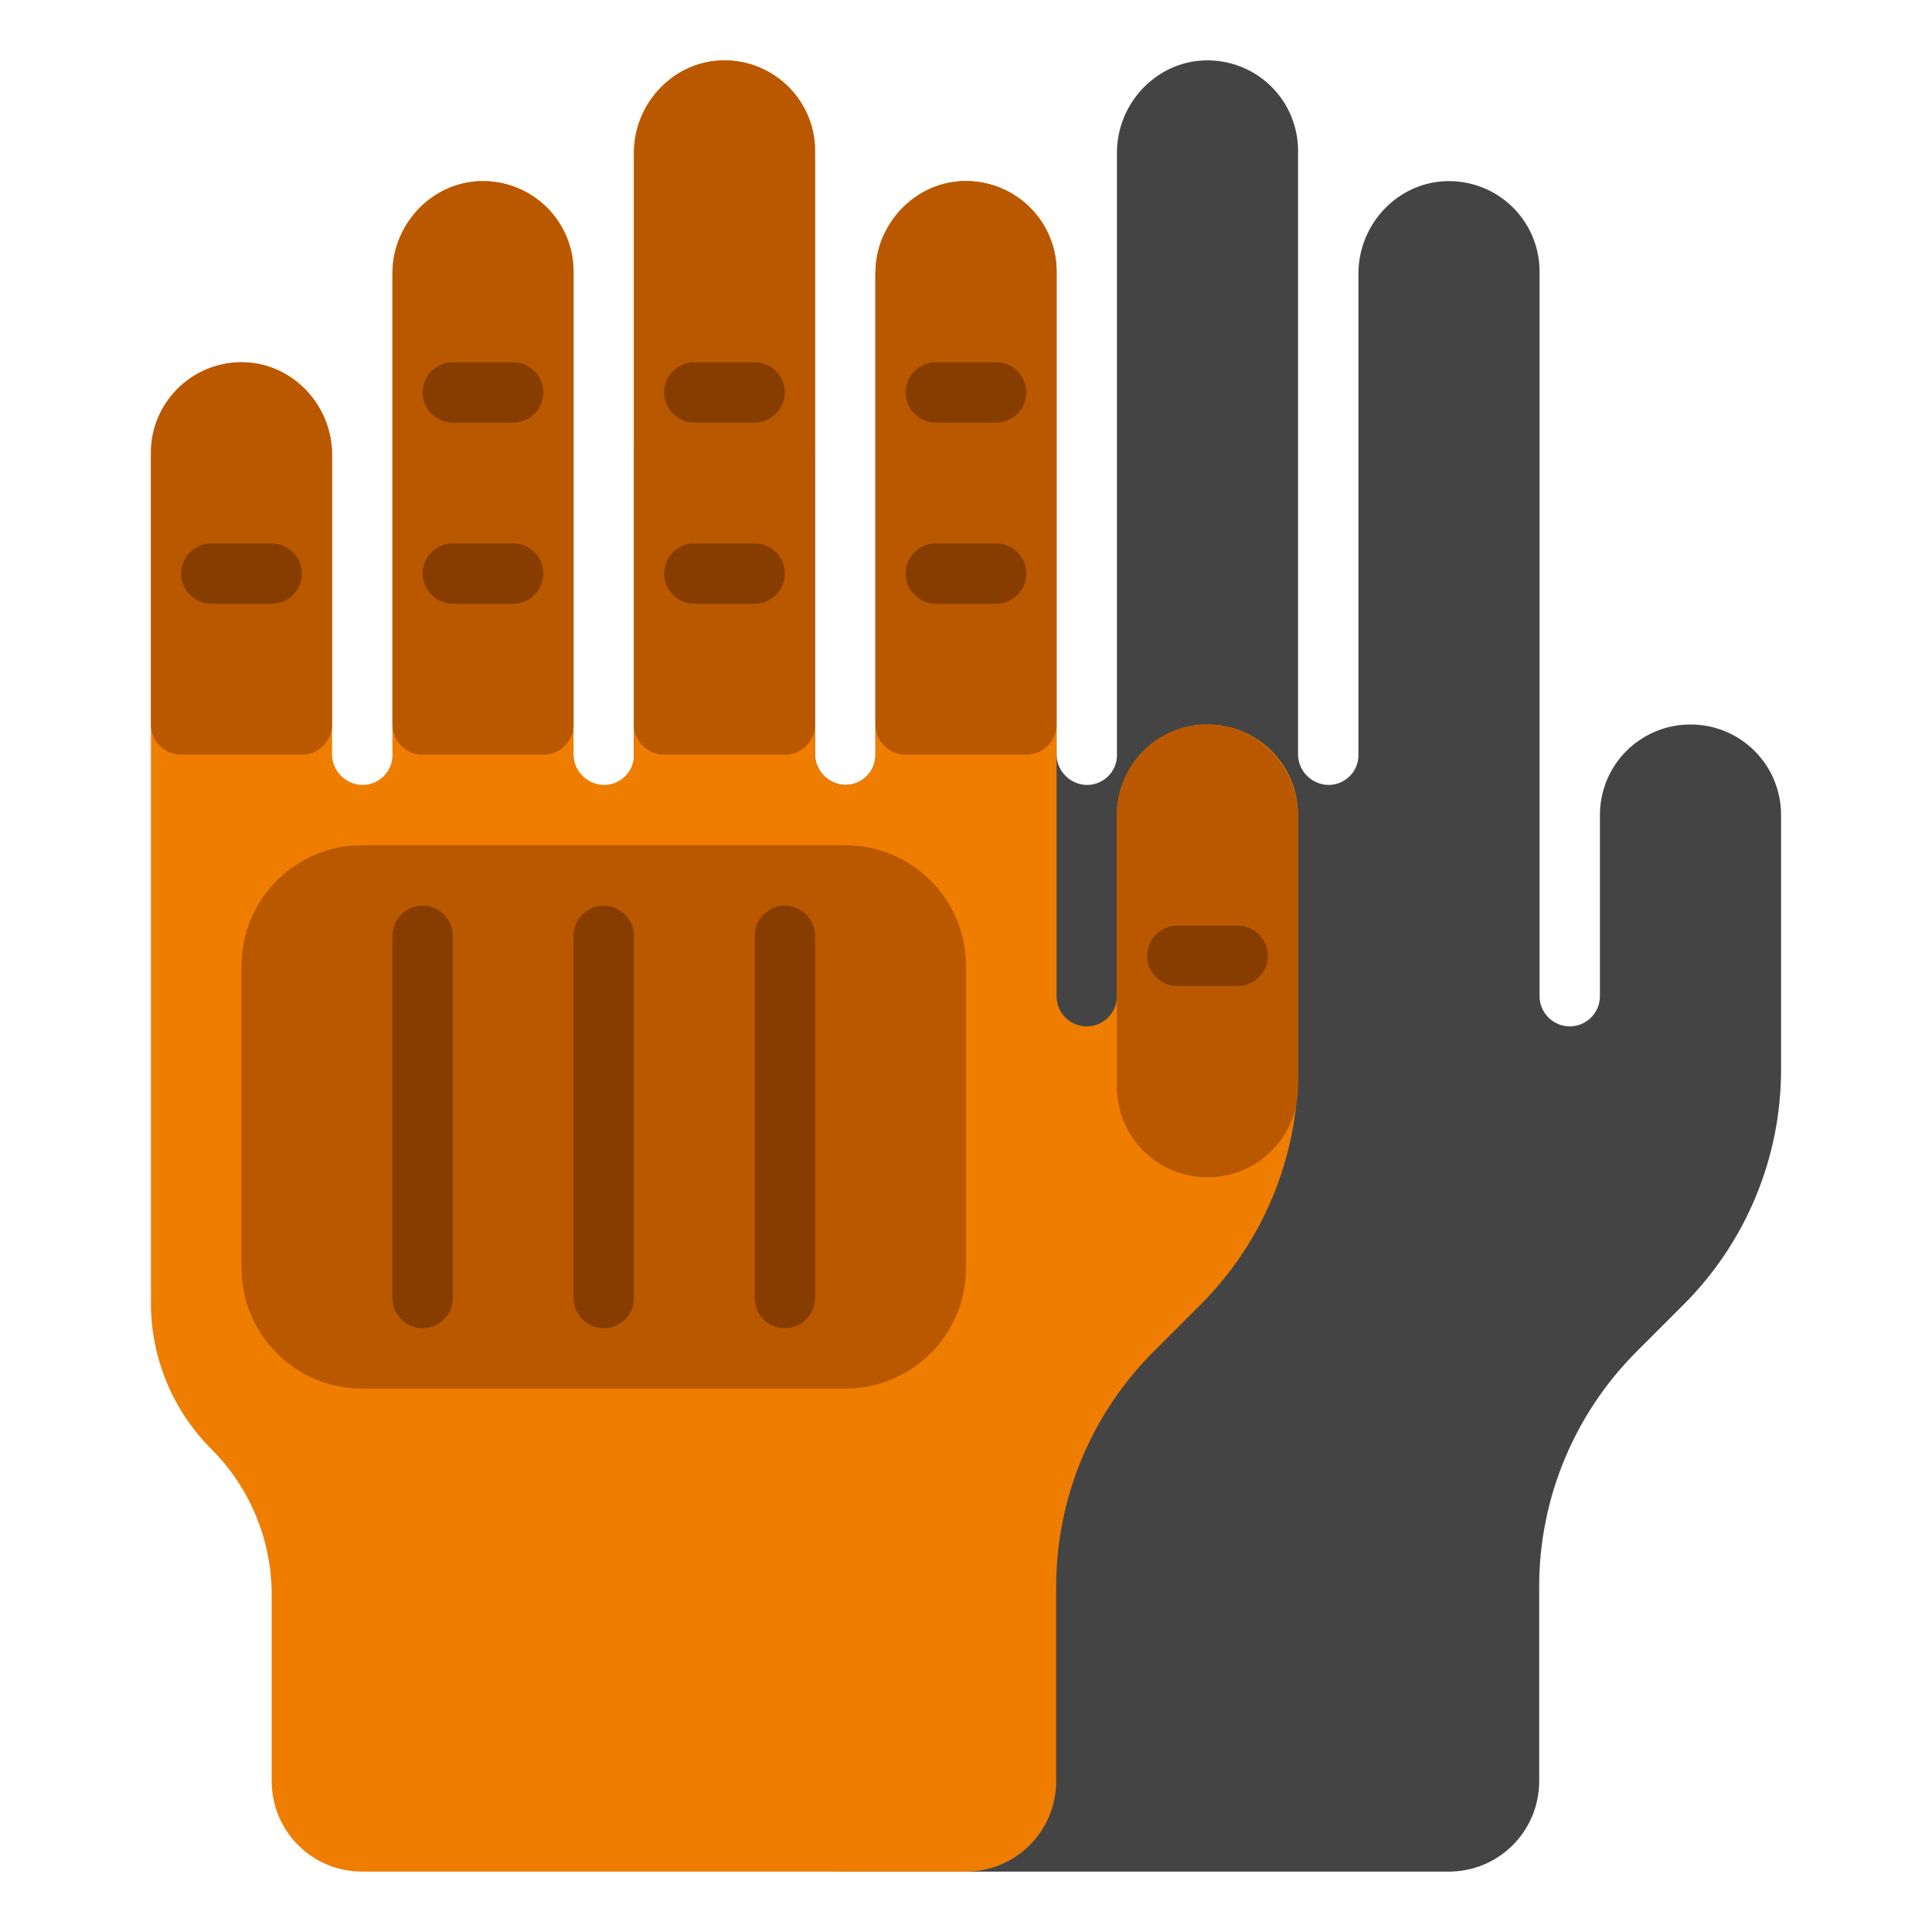 <?xml version="1.0" encoding="utf-8"?>
<!-- Generator: Adobe Illustrator 24.2.3, SVG Export Plug-In . SVG Version: 6.00 Build 0)  -->
<svg version="1.1" id="Layer_1" xmlns="http://www.w3.org/2000/svg" xmlns:xlink="http://www.w3.org/1999/xlink" x="0px" y="0px"
	 viewBox="0 0 512 512" style="enable-background:new 0 0 512 512;" xml:space="preserve">
<style type="text/css">
	.st0{fill:#444444;}
	.st1{fill:#EF7D00;}
	.st2{fill:#BA5800;}
	.st3{fill:#873D00;}
</style>
<path class="st0" d="M191.5,96c13.5-0.3,24.5,11.1,24.5,24.5v79.2c-0.1,4.3,3.2,7.9,7.5,8.3c4.4,0.3,8.2-3,8.5-7.4
	c0-0.2,0-0.4,0-0.5V72.5c0-13.5,11-24.8,24.5-24.5c13.1,0.3,23.5,10.9,23.5,24v127.7c-0.1,4.3,3.2,7.9,7.5,8.3
	c4.4,0.3,8.2-3,8.5-7.4c0-0.2,0-0.4,0-0.5V40.5c0-13.5,11-24.8,24.5-24.5c13.1,0.3,23.5,10.9,23.5,24v159.7
	c-0.1,4.3,3.2,7.9,7.5,8.3c4.4,0.3,8.2-3,8.5-7.4c0-0.2,0-0.4,0-0.5V72.5c0-13.5,11-24.8,24.5-24.5c13.1,0.3,23.5,10.9,23.5,24v192
	c0,4.4,3.6,8,8,8s8-3.6,8-8v-48c0-13.3,10.7-24,24-24s24,10.7,24,24v67.5c0,23.3-9.3,45.7-25.8,62.2l-12.5,12.5
	c-16.5,16.5-25.8,38.9-25.8,62.2V472c0,13.3-10.7,24-24,24H224c-13.3,0-24-10.7-24-24v-49.4c0-14.5-5.8-28.4-16-38.6
	s-16-24.1-16-38.6V120C168,106.9,178.5,96.3,191.5,96L191.5,96z"/>
<g>
	<path class="st1" d="M63.5,96C77,95.7,88,107.1,88,120.5v79.2c-0.1,4.3,3.2,7.9,7.5,8.3c4.4,0.3,8.2-3,8.5-7.4c0-0.2,0-0.4,0-0.5
		V72.5c0-13.5,11-24.8,24.5-24.5c13.1,0.3,23.5,10.9,23.5,24v127.7c-0.1,4.3,3.2,7.9,7.5,8.3c4.4,0.3,8.2-3,8.5-7.4
		c0-0.2,0-0.4,0-0.5V40.5c0-13.5,11-24.8,24.5-24.5c13.1,0.3,23.5,10.9,23.5,24v159.7c-0.1,4.3,3.2,7.9,7.5,8.3
		c4.4,0.3,8.2-3,8.5-7.4c0-0.2,0-0.4,0-0.5V72.5c0-13.5,11-24.8,24.5-24.5c13.1,0.3,23.5,10.9,23.5,24v192c0,4.4,3.6,8,8,8
		s8-3.6,8-8v-48c0-13.3,10.7-24,24-24s24,10.7,24,24v67.5c0,23.3-9.3,45.7-25.8,62.2l-12.5,12.5c-16.5,16.5-25.8,38.9-25.8,62.2V472
		c0,13.3-10.7,24-24,24H96c-13.3,0-24-10.7-24-24v-49.4c0-14.5-5.8-28.4-16-38.6s-16-24.1-16-38.6V120C40,106.9,50.5,96.3,63.5,96
		L63.5,96z"/>
</g>
<g>
	<path class="st2" d="M344,288v-71.5c0-13.5-11-24.8-24.5-24.5c-13.1,0.3-23.5,10.9-23.5,24v72c0,13.3,10.7,24,24,24
		S344,301.3,344,288z"/>
</g>
<g>
	<path class="st2" d="M208,200c4.4,0,8-3.6,8-8V40c0-13.1-10.5-23.7-23.5-24C179,15.7,168,27.1,168,40.5V192c0,4.4,3.6,8,8,8H208z"
		/>
</g>
<g>
	<path class="st2" d="M272,200c4.4,0,8-3.6,8-8V72c0-13.1-10.5-23.7-23.5-24C243,47.7,232,59.1,232,72.5V192c0,4.4,3.6,8,8,8H272z"
		/>
</g>
<g>
	<path class="st2" d="M88,192v-71.5C88,107,77,95.7,63.5,96c-13,0.3-23.5,10.9-23.5,24v72c0,4.4,3.6,8,8,8h32
		C84.4,200,88,196.4,88,192z"/>
</g>
<g>
	<path class="st2" d="M144,200c4.4,0,8-3.6,8-8V72c0-13.1-10.5-23.7-23.5-24C115,47.7,104,59.1,104,72.5V192c0,4.4,3.6,8,8,8H144z"
		/>
</g>
<g>
	<path class="st2" d="M96,224h128c17.7,0,32,14.3,32,32v80c0,17.7-14.3,32-32,32H96c-17.7,0-32-14.3-32-32v-80
		C64,238.3,78.3,224,96,224z"/>
</g>
<g>
	<g>
		<path class="st3" d="M112,240L112,240c4.4,0,8,3.6,8,8v96c0,4.4-3.6,8-8,8l0,0c-4.4,0-8-3.6-8-8v-96C104,243.6,107.6,240,112,240z
			"/>
	</g>
	<g>
		<path class="st3" d="M208,240L208,240c4.4,0,8,3.6,8,8v96c0,4.4-3.6,8-8,8l0,0c-4.4,0-8-3.6-8-8v-96C200,243.6,203.6,240,208,240z
			"/>
	</g>
	<g>
		<path class="st3" d="M160,240L160,240c4.4,0,8,3.6,8,8v96c0,4.4-3.6,8-8,8l0,0c-4.4,0-8-3.6-8-8v-96C152,243.6,155.6,240,160,240z
			"/>
	</g>
	<g>
		<path class="st3" d="M56,144h16c4.4,0,8,3.6,8,8l0,0c0,4.4-3.6,8-8,8H56c-4.4,0-8-3.6-8-8l0,0C48,147.6,51.6,144,56,144z"/>
	</g>
	<g>
		<path class="st3" d="M312,245.3h16c4.4,0,8,3.6,8,8l0,0c0,4.4-3.6,8-8,8h-16c-4.4,0-8-3.6-8-8l0,0
			C304,248.9,307.6,245.3,312,245.3z"/>
	</g>
	<g>
		<path class="st3" d="M120,144h16c4.4,0,8,3.6,8,8l0,0c0,4.4-3.6,8-8,8h-16c-4.4,0-8-3.6-8-8l0,0C112,147.6,115.6,144,120,144z"/>
	</g>
	<g>
		<path class="st3" d="M184,144h16c4.4,0,8,3.6,8,8l0,0c0,4.4-3.6,8-8,8h-16c-4.4,0-8-3.6-8-8l0,0C176,147.6,179.6,144,184,144z"/>
	</g>
	<g>
		<path class="st3" d="M248,144h16c4.4,0,8,3.6,8,8l0,0c0,4.4-3.6,8-8,8h-16c-4.4,0-8-3.6-8-8l0,0C240,147.6,243.6,144,248,144z"/>
	</g>
	<g>
		<path class="st3" d="M120,96h16c4.4,0,8,3.6,8,8l0,0c0,4.4-3.6,8-8,8h-16c-4.4,0-8-3.6-8-8l0,0C112,99.6,115.6,96,120,96z"/>
	</g>
	<g>
		<path class="st3" d="M184,96h16c4.4,0,8,3.6,8,8l0,0c0,4.4-3.6,8-8,8h-16c-4.4,0-8-3.6-8-8l0,0C176,99.6,179.6,96,184,96z"/>
	</g>
	<g>
		<path class="st3" d="M248,96h16c4.4,0,8,3.6,8,8l0,0c0,4.4-3.6,8-8,8h-16c-4.4,0-8-3.6-8-8l0,0C240,99.6,243.6,96,248,96z"/>
	</g>
</g>
</svg>
